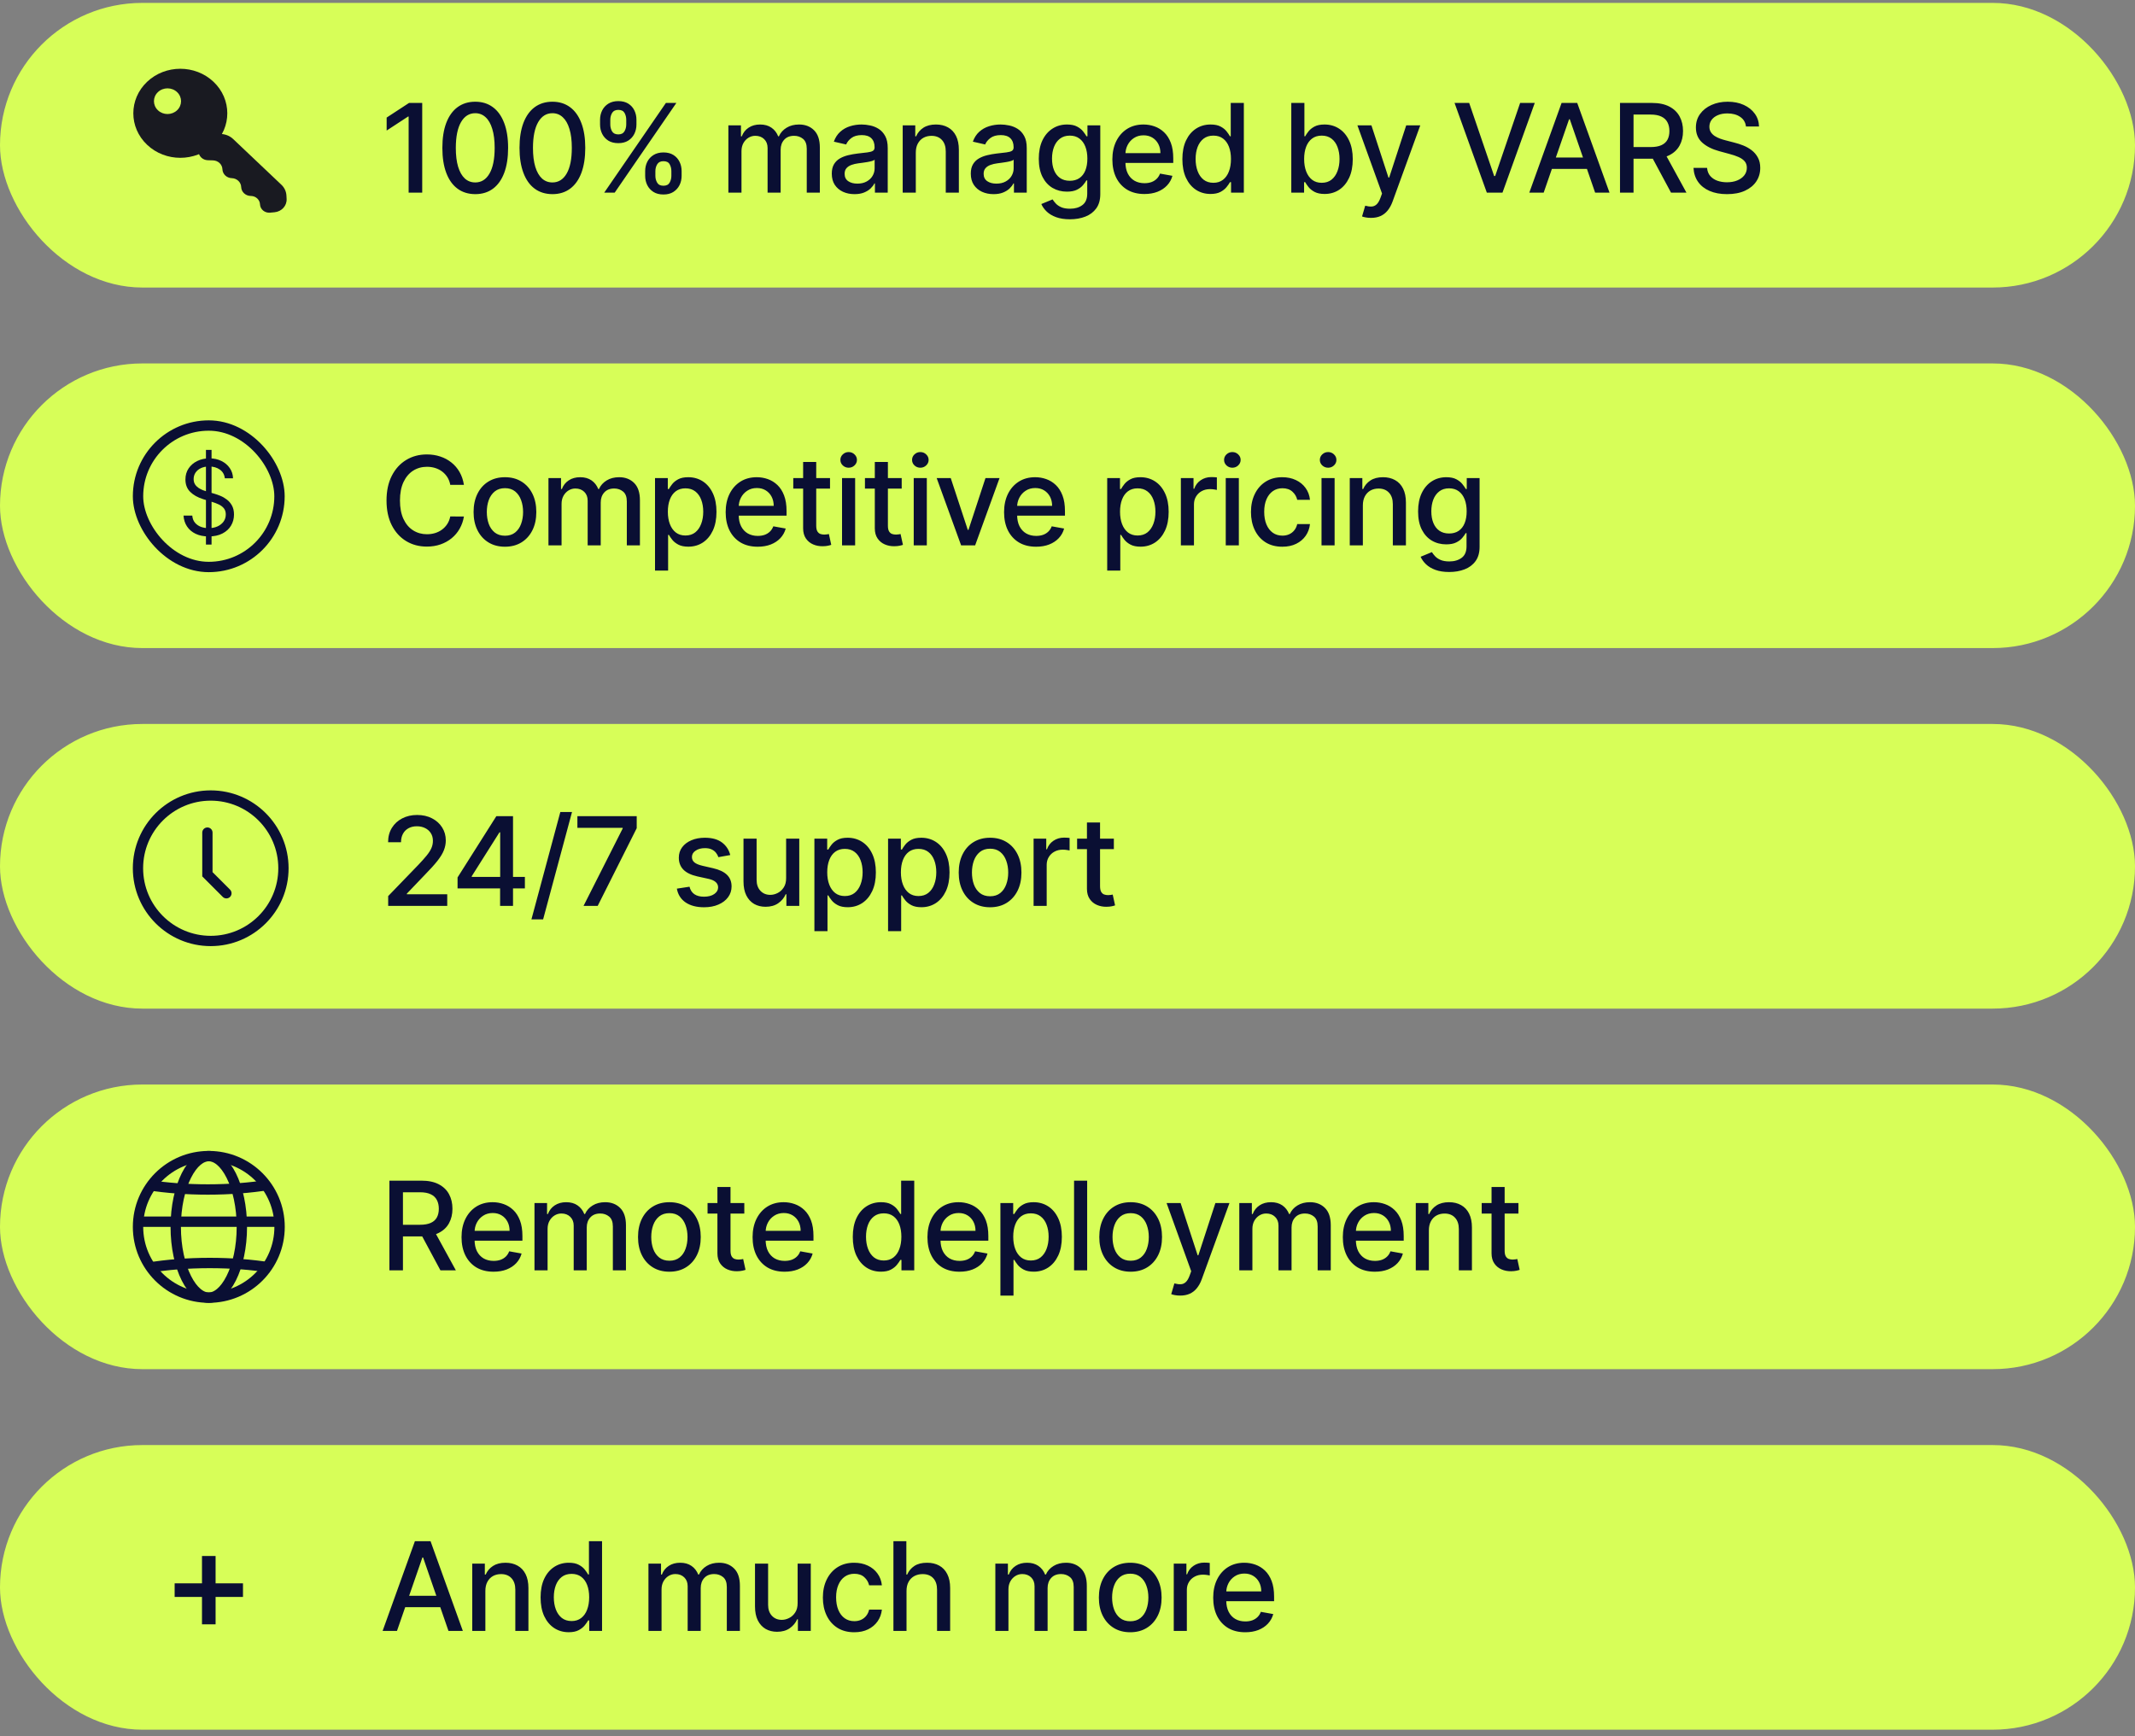 <svg width="225" height="183" viewBox="0 0 225 183" fill="none" xmlns="http://www.w3.org/2000/svg">
<rect x="0" y="0" width="225" height="183" fill="#808080" stroke="none"/>
<rect y="114.305" width="225" height="30" rx="15" fill="#D7FE58"/>
<path d="M41.039 133.892V124.438H44.409C45.141 124.438 45.749 124.564 46.232 124.816C46.718 125.069 47.082 125.418 47.322 125.864C47.562 126.307 47.682 126.82 47.682 127.402C47.682 127.98 47.56 128.49 47.317 128.93C47.077 129.367 46.714 129.707 46.228 129.95C45.744 130.193 45.137 130.315 44.404 130.315H41.851V129.087H44.275C44.736 129.087 45.112 129.02 45.401 128.888C45.694 128.756 45.908 128.563 46.043 128.311C46.178 128.059 46.246 127.755 46.246 127.402C46.246 127.045 46.177 126.735 46.038 126.474C45.903 126.212 45.689 126.012 45.397 125.874C45.107 125.732 44.727 125.661 44.256 125.661H42.465V133.892H41.039ZM45.706 129.627L48.042 133.892H46.417L44.127 129.627H45.706ZM52.014 134.035C51.315 134.035 50.714 133.886 50.209 133.588C49.707 133.286 49.32 132.863 49.046 132.318C48.775 131.77 48.639 131.129 48.639 130.393C48.639 129.667 48.775 129.027 49.046 128.473C49.32 127.919 49.701 127.486 50.191 127.175C50.683 126.865 51.258 126.709 51.917 126.709C52.317 126.709 52.705 126.775 53.081 126.908C53.456 127.04 53.793 127.248 54.092 127.531C54.39 127.814 54.625 128.182 54.798 128.634C54.97 129.084 55.056 129.63 55.056 130.273V130.762H49.42V129.728H53.704C53.704 129.365 53.63 129.043 53.482 128.763C53.334 128.48 53.127 128.257 52.859 128.094C52.594 127.931 52.283 127.849 51.926 127.849C51.539 127.849 51.2 127.945 50.911 128.136C50.624 128.323 50.403 128.57 50.246 128.874C50.092 129.176 50.015 129.504 50.015 129.858V130.665C50.015 131.139 50.098 131.543 50.264 131.875C50.434 132.207 50.669 132.461 50.971 132.637C51.272 132.809 51.625 132.895 52.028 132.895C52.289 132.895 52.528 132.858 52.743 132.784C52.959 132.707 53.145 132.594 53.302 132.443C53.459 132.292 53.579 132.106 53.662 131.884L54.969 132.12C54.864 132.504 54.676 132.841 54.405 133.131C54.138 133.417 53.801 133.64 53.394 133.8C52.991 133.957 52.531 134.035 52.014 134.035ZM56.328 133.892V126.801H57.653V127.956H57.74C57.888 127.565 58.13 127.26 58.465 127.041C58.801 126.82 59.202 126.709 59.67 126.709C60.144 126.709 60.541 126.82 60.861 127.041C61.184 127.263 61.423 127.568 61.577 127.956H61.651C61.82 127.577 62.089 127.275 62.459 127.051C62.828 126.823 63.268 126.709 63.779 126.709C64.422 126.709 64.947 126.911 65.353 127.314C65.762 127.717 65.967 128.325 65.967 129.137V133.892H64.587V129.267C64.587 128.787 64.456 128.439 64.194 128.223C63.933 128.008 63.62 127.9 63.257 127.9C62.808 127.9 62.459 128.039 62.209 128.316C61.96 128.59 61.835 128.942 61.835 129.373V133.892H60.46V129.179C60.46 128.794 60.34 128.485 60.099 128.251C59.859 128.017 59.547 127.9 59.162 127.9C58.901 127.9 58.659 127.969 58.438 128.108C58.219 128.243 58.042 128.433 57.907 128.676C57.774 128.919 57.708 129.2 57.708 129.521V133.892H56.328ZM70.544 134.035C69.879 134.035 69.299 133.883 68.803 133.578C68.308 133.274 67.923 132.847 67.649 132.3C67.376 131.752 67.239 131.112 67.239 130.379C67.239 129.644 67.376 129 67.649 128.45C67.923 127.899 68.308 127.471 68.803 127.166C69.299 126.861 69.879 126.709 70.544 126.709C71.209 126.709 71.789 126.861 72.284 127.166C72.78 127.471 73.165 127.899 73.439 128.45C73.712 129 73.849 129.644 73.849 130.379C73.849 131.112 73.712 131.752 73.439 132.3C73.165 132.847 72.78 133.274 72.284 133.578C71.789 133.883 71.209 134.035 70.544 134.035ZM70.549 132.877C70.979 132.877 71.336 132.763 71.62 132.535C71.903 132.307 72.112 132.004 72.247 131.626C72.386 131.247 72.455 130.83 72.455 130.375C72.455 129.922 72.386 129.507 72.247 129.128C72.112 128.747 71.903 128.44 71.62 128.209C71.336 127.979 70.979 127.863 70.549 127.863C70.115 127.863 69.754 127.979 69.468 128.209C69.185 128.44 68.974 128.747 68.836 129.128C68.7 129.507 68.633 129.922 68.633 130.375C68.633 130.83 68.7 131.247 68.836 131.626C68.974 132.004 69.185 132.307 69.468 132.535C69.754 132.763 70.115 132.877 70.549 132.877ZM78.44 126.801V127.909H74.567V126.801H78.44ZM75.606 125.103H76.986V131.81C76.986 132.078 77.026 132.28 77.106 132.415C77.186 132.547 77.289 132.638 77.415 132.687C77.544 132.734 77.684 132.757 77.835 132.757C77.946 132.757 78.043 132.749 78.126 132.734C78.209 132.718 78.274 132.706 78.32 132.697L78.569 133.837C78.489 133.868 78.376 133.898 78.228 133.929C78.08 133.963 77.895 133.982 77.674 133.985C77.311 133.991 76.972 133.926 76.658 133.791C76.344 133.655 76.09 133.446 75.896 133.163C75.703 132.88 75.606 132.524 75.606 132.097V125.103ZM82.687 134.035C81.988 134.035 81.387 133.886 80.882 133.588C80.38 133.286 79.993 132.863 79.719 132.318C79.448 131.77 79.312 131.129 79.312 130.393C79.312 129.667 79.448 129.027 79.719 128.473C79.993 127.919 80.374 127.486 80.863 127.175C81.356 126.865 81.931 126.709 82.59 126.709C82.99 126.709 83.378 126.775 83.753 126.908C84.129 127.04 84.466 127.248 84.764 127.531C85.063 127.814 85.298 128.182 85.471 128.634C85.643 129.084 85.729 129.63 85.729 130.273V130.762H80.093V129.728H84.377C84.377 129.365 84.303 129.043 84.155 128.763C84.007 128.48 83.799 128.257 83.532 128.094C83.267 127.931 82.956 127.849 82.599 127.849C82.212 127.849 81.873 127.945 81.584 128.136C81.297 128.323 81.076 128.57 80.919 128.874C80.765 129.176 80.688 129.504 80.688 129.858V130.665C80.688 131.139 80.771 131.543 80.937 131.875C81.107 132.207 81.342 132.461 81.644 132.637C81.945 132.809 82.298 132.895 82.701 132.895C82.962 132.895 83.201 132.858 83.416 132.784C83.632 132.707 83.818 132.594 83.975 132.443C84.132 132.292 84.252 132.106 84.335 131.884L85.641 132.12C85.537 132.504 85.349 132.841 85.078 133.131C84.811 133.417 84.474 133.64 84.067 133.8C83.664 133.957 83.204 134.035 82.687 134.035ZM92.836 134.031C92.263 134.031 91.752 133.885 91.303 133.592C90.857 133.297 90.506 132.877 90.25 132.332C89.998 131.784 89.872 131.127 89.872 130.361C89.872 129.594 90 128.939 90.255 128.394C90.513 127.849 90.868 127.432 91.317 127.143C91.766 126.854 92.275 126.709 92.845 126.709C93.285 126.709 93.639 126.783 93.907 126.931C94.177 127.075 94.387 127.245 94.534 127.438C94.685 127.632 94.802 127.803 94.885 127.951H94.968V124.438H96.349V133.892H95.001V132.789H94.885C94.802 132.94 94.682 133.112 94.525 133.306C94.371 133.5 94.159 133.669 93.888 133.814C93.617 133.959 93.266 134.031 92.836 134.031ZM93.14 132.854C93.537 132.854 93.873 132.749 94.147 132.54C94.424 132.327 94.633 132.033 94.775 131.658C94.919 131.282 94.992 130.845 94.992 130.347C94.992 129.854 94.921 129.424 94.779 129.054C94.638 128.685 94.43 128.397 94.156 128.191C93.882 127.985 93.543 127.882 93.14 127.882C92.725 127.882 92.379 127.989 92.102 128.205C91.825 128.42 91.615 128.714 91.474 129.087C91.335 129.459 91.266 129.879 91.266 130.347C91.266 130.821 91.337 131.247 91.478 131.626C91.62 132.004 91.829 132.304 92.106 132.526C92.386 132.744 92.731 132.854 93.14 132.854ZM101.115 134.035C100.416 134.035 99.815 133.886 99.31 133.588C98.808 133.286 98.421 132.863 98.147 132.318C97.876 131.77 97.74 131.129 97.74 130.393C97.74 129.667 97.876 129.027 98.147 128.473C98.421 127.919 98.802 127.486 99.291 127.175C99.784 126.865 100.359 126.709 101.018 126.709C101.418 126.709 101.806 126.775 102.181 126.908C102.557 127.04 102.894 127.248 103.192 127.531C103.491 127.814 103.726 128.182 103.899 128.634C104.071 129.084 104.157 129.63 104.157 130.273V130.762H98.52V129.728H102.805C102.805 129.365 102.731 129.043 102.583 128.763C102.435 128.48 102.228 128.257 101.96 128.094C101.695 127.931 101.384 127.849 101.027 127.849C100.639 127.849 100.301 127.945 100.012 128.136C99.725 128.323 99.504 128.57 99.347 128.874C99.193 129.176 99.116 129.504 99.116 129.858V130.665C99.116 131.139 99.199 131.543 99.365 131.875C99.535 132.207 99.77 132.461 100.072 132.637C100.373 132.809 100.726 132.895 101.129 132.895C101.39 132.895 101.629 132.858 101.844 132.784C102.06 132.707 102.246 132.594 102.403 132.443C102.56 132.292 102.68 132.106 102.763 131.884L104.07 132.12C103.965 132.504 103.777 132.841 103.506 133.131C103.239 133.417 102.902 133.64 102.495 133.8C102.092 133.957 101.632 134.035 101.115 134.035ZM105.429 136.551V126.801H106.777V127.951H106.892C106.972 127.803 107.088 127.632 107.238 127.438C107.389 127.245 107.598 127.075 107.866 126.931C108.134 126.783 108.488 126.709 108.928 126.709C109.5 126.709 110.011 126.854 110.461 127.143C110.91 127.432 111.262 127.849 111.518 128.394C111.776 128.939 111.906 129.594 111.906 130.361C111.906 131.127 111.778 131.784 111.522 132.332C111.267 132.877 110.916 133.297 110.47 133.592C110.024 133.885 109.514 134.031 108.942 134.031C108.511 134.031 108.159 133.959 107.885 133.814C107.614 133.669 107.402 133.5 107.248 133.306C107.094 133.112 106.975 132.94 106.892 132.789H106.809V136.551H105.429ZM106.781 130.347C106.781 130.845 106.854 131.282 106.998 131.658C107.143 132.033 107.352 132.327 107.626 132.54C107.9 132.749 108.236 132.854 108.633 132.854C109.045 132.854 109.39 132.744 109.667 132.526C109.944 132.304 110.153 132.004 110.295 131.626C110.439 131.247 110.511 130.821 110.511 130.347C110.511 129.879 110.441 129.459 110.299 129.087C110.161 128.714 109.951 128.42 109.671 128.205C109.394 127.989 109.048 127.882 108.633 127.882C108.232 127.882 107.894 127.985 107.617 128.191C107.343 128.397 107.135 128.685 106.994 129.054C106.852 129.424 106.781 129.854 106.781 130.347ZM114.572 124.438V133.892H113.192V124.438H114.572ZM119.156 134.035C118.492 134.035 117.911 133.883 117.416 133.578C116.92 133.274 116.536 132.847 116.262 132.3C115.988 131.752 115.851 131.112 115.851 130.379C115.851 129.644 115.988 129 116.262 128.45C116.536 127.899 116.92 127.471 117.416 127.166C117.911 126.861 118.492 126.709 119.156 126.709C119.821 126.709 120.401 126.861 120.897 127.166C121.392 127.471 121.777 127.899 122.051 128.45C122.325 129 122.462 129.644 122.462 130.379C122.462 131.112 122.325 131.752 122.051 132.3C121.777 132.847 121.392 133.274 120.897 133.578C120.401 133.883 119.821 134.035 119.156 134.035ZM119.161 132.877C119.592 132.877 119.949 132.763 120.232 132.535C120.515 132.307 120.724 132.004 120.86 131.626C120.998 131.247 121.068 130.83 121.068 130.375C121.068 129.922 120.998 129.507 120.86 129.128C120.724 128.747 120.515 128.44 120.232 128.209C119.949 127.979 119.592 127.863 119.161 127.863C118.727 127.863 118.367 127.979 118.081 128.209C117.798 128.44 117.587 128.747 117.448 129.128C117.313 129.507 117.245 129.922 117.245 130.375C117.245 130.83 117.313 131.247 117.448 131.626C117.587 132.004 117.798 132.307 118.081 132.535C118.367 132.763 118.727 132.877 119.161 132.877ZM124.374 136.551C124.168 136.551 123.98 136.534 123.811 136.501C123.641 136.47 123.515 136.436 123.432 136.399L123.764 135.268C124.017 135.336 124.241 135.365 124.438 135.356C124.635 135.347 124.809 135.273 124.96 135.134C125.114 134.996 125.249 134.769 125.366 134.456L125.537 133.985L122.943 126.801H124.42L126.216 132.304H126.29L128.085 126.801H129.567L126.645 134.839C126.51 135.208 126.337 135.52 126.128 135.776C125.919 136.034 125.669 136.228 125.38 136.358C125.091 136.487 124.755 136.551 124.374 136.551ZM130.605 133.892V126.801H131.929V127.956H132.017C132.165 127.565 132.407 127.26 132.742 127.041C133.077 126.82 133.479 126.709 133.947 126.709C134.421 126.709 134.818 126.82 135.138 127.041C135.461 127.263 135.7 127.568 135.853 127.956H135.927C136.097 127.577 136.366 127.275 136.735 127.051C137.105 126.823 137.545 126.709 138.056 126.709C138.699 126.709 139.224 126.911 139.63 127.314C140.039 127.717 140.244 128.325 140.244 129.137V133.892H138.863V129.267C138.863 128.787 138.733 128.439 138.471 128.223C138.209 128.008 137.897 127.9 137.534 127.9C137.085 127.9 136.735 128.039 136.486 128.316C136.237 128.59 136.112 128.942 136.112 129.373V133.892H134.736V129.179C134.736 128.794 134.616 128.485 134.376 128.251C134.136 128.017 133.824 127.9 133.439 127.9C133.177 127.9 132.936 127.969 132.714 128.108C132.496 128.243 132.319 128.433 132.183 128.676C132.051 128.919 131.985 129.2 131.985 129.521V133.892H130.605ZM144.89 134.035C144.191 134.035 143.59 133.886 143.085 133.588C142.583 133.286 142.195 132.863 141.922 132.318C141.651 131.77 141.515 131.129 141.515 130.393C141.515 129.667 141.651 129.027 141.922 128.473C142.195 127.919 142.577 127.486 143.066 127.175C143.559 126.865 144.134 126.709 144.793 126.709C145.193 126.709 145.581 126.775 145.956 126.908C146.332 127.04 146.669 127.248 146.967 127.531C147.266 127.814 147.501 128.182 147.674 128.634C147.846 129.084 147.932 129.63 147.932 130.273V130.762H142.295V129.728H146.58C146.58 129.365 146.506 129.043 146.358 128.763C146.21 128.48 146.002 128.257 145.735 128.094C145.47 127.931 145.159 127.849 144.802 127.849C144.414 127.849 144.076 127.945 143.787 128.136C143.5 128.323 143.279 128.57 143.122 128.874C142.968 129.176 142.891 129.504 142.891 129.858V130.665C142.891 131.139 142.974 131.543 143.14 131.875C143.31 132.207 143.545 132.461 143.847 132.637C144.148 132.809 144.501 132.895 144.904 132.895C145.165 132.895 145.404 132.858 145.619 132.784C145.835 132.707 146.021 132.594 146.178 132.443C146.335 132.292 146.455 132.106 146.538 131.884L147.844 132.12C147.74 132.504 147.552 132.841 147.281 133.131C147.013 133.417 146.676 133.64 146.27 133.8C145.867 133.957 145.407 134.035 144.89 134.035ZM150.584 129.682V133.892H149.204V126.801H150.529V127.956H150.616C150.779 127.58 151.035 127.278 151.383 127.051C151.734 126.823 152.175 126.709 152.708 126.709C153.191 126.709 153.614 126.811 153.977 127.014C154.34 127.214 154.622 127.512 154.822 127.909C155.022 128.306 155.122 128.797 155.122 129.382V133.892H153.742V129.548C153.742 129.034 153.608 128.633 153.34 128.343C153.072 128.051 152.705 127.905 152.237 127.905C151.917 127.905 151.632 127.974 151.383 128.113C151.136 128.251 150.941 128.454 150.796 128.722C150.655 128.987 150.584 129.307 150.584 129.682ZM160.023 126.801V127.909H156.15V126.801H160.023ZM157.189 125.103H158.569V131.81C158.569 132.078 158.609 132.28 158.689 132.415C158.769 132.547 158.872 132.638 158.998 132.687C159.128 132.734 159.268 132.757 159.418 132.757C159.529 132.757 159.626 132.749 159.709 132.734C159.792 132.718 159.857 132.706 159.903 132.697L160.152 133.837C160.072 133.868 159.959 133.898 159.811 133.929C159.663 133.963 159.478 133.982 159.257 133.985C158.894 133.991 158.555 133.926 158.241 133.791C157.927 133.655 157.673 133.446 157.48 133.163C157.286 132.88 157.189 132.524 157.189 132.097V125.103Z" fill="#0A0F33"/>
<rect y="0.305" width="225" height="30" rx="15" fill="#D7FE58"/>
<path d="M44.496 10.85V20.305H43.065V12.281H43.01L40.748 13.759V12.392L43.107 10.85H44.496ZM50.086 20.462C49.356 20.459 48.733 20.267 48.216 19.885C47.699 19.503 47.303 18.948 47.029 18.218C46.755 17.489 46.619 16.61 46.619 15.582C46.619 14.557 46.755 13.682 47.029 12.956C47.306 12.229 47.703 11.675 48.221 11.294C48.741 10.912 49.362 10.721 50.086 10.721C50.809 10.721 51.429 10.914 51.946 11.298C52.463 11.68 52.858 12.234 53.132 12.96C53.409 13.683 53.548 14.557 53.548 15.582C53.548 16.613 53.411 17.494 53.137 18.223C52.863 18.949 52.468 19.505 51.951 19.889C51.434 20.271 50.812 20.462 50.086 20.462ZM50.086 19.229C50.726 19.229 51.226 18.917 51.586 18.292C51.949 17.667 52.131 16.764 52.131 15.582C52.131 14.797 52.047 14.134 51.881 13.593C51.718 13.048 51.483 12.635 51.175 12.355C50.87 12.072 50.507 11.931 50.086 11.931C49.449 11.931 48.948 12.245 48.585 12.872C48.222 13.5 48.039 14.403 48.036 15.582C48.036 16.37 48.117 17.037 48.281 17.581C48.447 18.123 48.682 18.534 48.987 18.814C49.291 19.091 49.658 19.229 50.086 19.229ZM58.217 20.462C57.488 20.459 56.864 20.267 56.347 19.885C55.83 19.503 55.435 18.948 55.161 18.218C54.887 17.489 54.75 16.61 54.75 15.582C54.75 14.557 54.887 13.682 55.161 12.956C55.438 12.229 55.835 11.675 56.352 11.294C56.872 10.912 57.494 10.721 58.217 10.721C58.94 10.721 59.56 10.914 60.078 11.298C60.595 11.68 60.99 12.234 61.264 12.96C61.541 13.683 61.679 14.557 61.679 15.582C61.679 16.613 61.542 17.494 61.269 18.223C60.995 18.949 60.599 19.505 60.082 19.889C59.565 20.271 58.944 20.462 58.217 20.462ZM58.217 19.229C58.857 19.229 59.357 18.917 59.718 18.292C60.081 17.667 60.262 16.764 60.262 15.582C60.262 14.797 60.179 14.134 60.013 13.593C59.85 13.048 59.614 12.635 59.307 12.355C59.002 12.072 58.639 11.931 58.217 11.931C57.58 11.931 57.08 12.245 56.717 12.872C56.354 13.5 56.17 14.403 56.167 15.582C56.167 16.37 56.249 17.037 56.412 17.581C56.578 18.123 56.814 18.534 57.118 18.814C57.423 19.091 57.789 19.229 58.217 19.229ZM67.992 18.532V18.034C67.992 17.677 68.066 17.35 68.214 17.055C68.365 16.756 68.583 16.518 68.869 16.339C69.159 16.158 69.508 16.067 69.917 16.067C70.336 16.067 70.687 16.156 70.97 16.335C71.253 16.513 71.467 16.752 71.612 17.05C71.759 17.349 71.833 17.677 71.833 18.034V18.532C71.833 18.889 71.759 19.217 71.612 19.515C71.464 19.811 71.247 20.049 70.961 20.231C70.677 20.41 70.33 20.499 69.917 20.499C69.502 20.499 69.151 20.41 68.865 20.231C68.579 20.049 68.362 19.811 68.214 19.515C68.066 19.217 67.992 18.889 67.992 18.532ZM69.068 18.034V18.532C69.068 18.797 69.131 19.037 69.257 19.252C69.383 19.468 69.603 19.576 69.917 19.576C70.228 19.576 70.445 19.468 70.568 19.252C70.691 19.037 70.753 18.797 70.753 18.532V18.034C70.753 17.769 70.693 17.529 70.573 17.314C70.456 17.098 70.237 16.99 69.917 16.99C69.609 16.99 69.391 17.098 69.262 17.314C69.132 17.529 69.068 17.769 69.068 18.034ZM63.237 13.122V12.623C63.237 12.266 63.311 11.938 63.459 11.64C63.61 11.341 63.828 11.103 64.114 10.924C64.404 10.746 64.753 10.656 65.162 10.656C65.581 10.656 65.932 10.746 66.215 10.924C66.498 11.103 66.712 11.341 66.856 11.64C67.001 11.938 67.073 12.266 67.073 12.623V13.122C67.073 13.479 67 13.806 66.852 14.105C66.707 14.4 66.492 14.639 66.206 14.821C65.922 14.999 65.575 15.088 65.162 15.088C64.744 15.088 64.391 14.999 64.105 14.821C63.822 14.639 63.606 14.4 63.459 14.105C63.311 13.806 63.237 13.479 63.237 13.122ZM64.317 12.623V13.122C64.317 13.386 64.379 13.626 64.502 13.842C64.628 14.057 64.848 14.165 65.162 14.165C65.47 14.165 65.686 14.057 65.809 13.842C65.935 13.626 65.998 13.386 65.998 13.122V12.623C65.998 12.358 65.938 12.118 65.818 11.903C65.698 11.688 65.479 11.58 65.162 11.58C64.855 11.58 64.636 11.688 64.507 11.903C64.381 12.118 64.317 12.358 64.317 12.623ZM63.676 20.305L70.176 10.85H71.279L64.779 20.305H63.676ZM76.762 20.305V13.214H78.087V14.368H78.174C78.322 13.977 78.564 13.673 78.899 13.454C79.235 13.232 79.636 13.122 80.104 13.122C80.578 13.122 80.975 13.232 81.295 13.454C81.618 13.676 81.857 13.98 82.011 14.368H82.085C82.254 13.99 82.523 13.688 82.892 13.463C83.262 13.236 83.702 13.122 84.213 13.122C84.856 13.122 85.381 13.323 85.787 13.726C86.196 14.13 86.401 14.738 86.401 15.55V20.305H85.021V15.679C85.021 15.199 84.89 14.851 84.628 14.636C84.367 14.421 84.054 14.313 83.691 14.313C83.242 14.313 82.892 14.451 82.643 14.728C82.394 15.002 82.269 15.354 82.269 15.785V20.305H80.893V15.591C80.893 15.207 80.773 14.898 80.533 14.664C80.293 14.43 79.981 14.313 79.596 14.313C79.335 14.313 79.093 14.382 78.871 14.521C78.653 14.656 78.476 14.845 78.341 15.088C78.208 15.331 78.142 15.613 78.142 15.933V20.305H76.762ZM90.055 20.462C89.605 20.462 89.199 20.379 88.836 20.213C88.473 20.043 88.185 19.799 87.972 19.479C87.763 19.159 87.659 18.766 87.659 18.301C87.659 17.901 87.736 17.572 87.889 17.314C88.043 17.055 88.251 16.85 88.513 16.7C88.774 16.549 89.067 16.435 89.39 16.358C89.713 16.281 90.042 16.222 90.378 16.182C90.802 16.133 91.147 16.093 91.412 16.062C91.676 16.029 91.869 15.975 91.989 15.901C92.109 15.827 92.169 15.707 92.169 15.541V15.508C92.169 15.105 92.055 14.793 91.827 14.571C91.603 14.35 91.267 14.239 90.821 14.239C90.356 14.239 89.99 14.342 89.722 14.548C89.457 14.751 89.274 14.977 89.173 15.227L87.876 14.931C88.029 14.501 88.254 14.153 88.55 13.888C88.848 13.62 89.191 13.426 89.579 13.306C89.967 13.183 90.375 13.122 90.802 13.122C91.085 13.122 91.386 13.155 91.703 13.223C92.023 13.288 92.321 13.408 92.598 13.583C92.878 13.759 93.108 14.01 93.286 14.336C93.465 14.659 93.554 15.079 93.554 15.596V20.305H92.206V19.335H92.15C92.061 19.514 91.927 19.689 91.749 19.862C91.57 20.034 91.341 20.177 91.061 20.291C90.781 20.405 90.445 20.462 90.055 20.462ZM90.355 19.354C90.736 19.354 91.062 19.279 91.333 19.128C91.607 18.977 91.815 18.78 91.957 18.537C92.101 18.291 92.174 18.027 92.174 17.747V16.833C92.124 16.883 92.029 16.929 91.887 16.972C91.749 17.012 91.59 17.047 91.412 17.078C91.233 17.106 91.059 17.132 90.89 17.157C90.721 17.178 90.579 17.197 90.465 17.212C90.198 17.246 89.953 17.303 89.731 17.383C89.513 17.463 89.337 17.578 89.205 17.729C89.076 17.877 89.011 18.074 89.011 18.32C89.011 18.662 89.137 18.92 89.39 19.095C89.642 19.268 89.964 19.354 90.355 19.354ZM96.513 16.095V20.305H95.132V13.214H96.457V14.368H96.545C96.708 13.993 96.963 13.691 97.311 13.463C97.662 13.236 98.104 13.122 98.636 13.122C99.119 13.122 99.543 13.223 99.906 13.426C100.269 13.626 100.551 13.925 100.751 14.322C100.951 14.719 101.051 15.21 101.051 15.795V20.305H99.67V15.961C99.67 15.447 99.536 15.045 99.269 14.756C99.001 14.463 98.633 14.317 98.165 14.317C97.845 14.317 97.561 14.387 97.311 14.525C97.065 14.664 96.87 14.867 96.725 15.134C96.583 15.399 96.513 15.719 96.513 16.095ZM104.705 20.462C104.256 20.462 103.85 20.379 103.487 20.213C103.124 20.043 102.836 19.799 102.623 19.479C102.414 19.159 102.309 18.766 102.309 18.301C102.309 17.901 102.386 17.572 102.54 17.314C102.694 17.055 102.902 16.85 103.164 16.7C103.425 16.549 103.717 16.435 104.041 16.358C104.364 16.281 104.693 16.222 105.029 16.182C105.453 16.133 105.798 16.093 106.063 16.062C106.327 16.029 106.52 15.975 106.64 15.901C106.76 15.827 106.82 15.707 106.82 15.541V15.508C106.82 15.105 106.706 14.793 106.478 14.571C106.253 14.35 105.918 14.239 105.472 14.239C105.007 14.239 104.641 14.342 104.373 14.548C104.108 14.751 103.925 14.977 103.824 15.227L102.526 14.931C102.68 14.501 102.905 14.153 103.2 13.888C103.499 13.62 103.842 13.426 104.23 13.306C104.618 13.183 105.025 13.122 105.453 13.122C105.736 13.122 106.037 13.155 106.354 13.223C106.674 13.288 106.972 13.408 107.249 13.583C107.529 13.759 107.758 14.01 107.937 14.336C108.115 14.659 108.205 15.079 108.205 15.596V20.305H106.857V19.335H106.801C106.712 19.514 106.578 19.689 106.4 19.862C106.221 20.034 105.992 20.177 105.712 20.291C105.432 20.405 105.096 20.462 104.705 20.462ZM105.005 19.354C105.387 19.354 105.713 19.279 105.984 19.128C106.258 18.977 106.466 18.78 106.607 18.537C106.752 18.291 106.824 18.027 106.824 17.747V16.833C106.775 16.883 106.68 16.929 106.538 16.972C106.4 17.012 106.241 17.047 106.063 17.078C105.884 17.106 105.71 17.132 105.541 17.157C105.372 17.178 105.23 17.197 105.116 17.212C104.849 17.246 104.604 17.303 104.382 17.383C104.164 17.463 103.988 17.578 103.856 17.729C103.727 17.877 103.662 18.074 103.662 18.32C103.662 18.662 103.788 18.92 104.041 19.095C104.293 19.268 104.615 19.354 105.005 19.354ZM112.756 23.112C112.193 23.112 111.708 23.038 111.302 22.89C110.899 22.742 110.57 22.547 110.314 22.304C110.059 22.061 109.868 21.794 109.742 21.505L110.928 21.016C111.011 21.151 111.122 21.294 111.261 21.445C111.402 21.599 111.593 21.73 111.833 21.838C112.076 21.945 112.388 21.999 112.77 21.999C113.293 21.999 113.726 21.872 114.067 21.616C114.409 21.364 114.58 20.96 114.58 20.407V19.012H114.492C114.409 19.163 114.289 19.331 114.132 19.515C113.978 19.7 113.766 19.86 113.495 19.996C113.224 20.131 112.872 20.199 112.438 20.199C111.878 20.199 111.373 20.068 110.923 19.806C110.477 19.542 110.123 19.152 109.862 18.638C109.603 18.121 109.474 17.486 109.474 16.732C109.474 15.978 109.602 15.331 109.857 14.793C110.116 14.254 110.47 13.842 110.919 13.556C111.368 13.266 111.878 13.122 112.447 13.122C112.887 13.122 113.243 13.196 113.513 13.343C113.784 13.488 113.995 13.657 114.146 13.851C114.3 14.045 114.418 14.216 114.501 14.364H114.603V13.214H115.955V20.462C115.955 21.071 115.814 21.571 115.531 21.962C115.248 22.353 114.864 22.642 114.381 22.83C113.901 23.018 113.359 23.112 112.756 23.112ZM112.742 19.054C113.139 19.054 113.475 18.962 113.749 18.777C114.026 18.589 114.235 18.321 114.377 17.974C114.521 17.623 114.594 17.203 114.594 16.713C114.594 16.236 114.523 15.816 114.381 15.453C114.24 15.09 114.032 14.807 113.758 14.604C113.484 14.397 113.146 14.294 112.742 14.294C112.327 14.294 111.981 14.402 111.704 14.617C111.427 14.83 111.217 15.119 111.076 15.485C110.937 15.852 110.868 16.261 110.868 16.713C110.868 17.178 110.939 17.586 111.08 17.937C111.222 18.288 111.431 18.561 111.708 18.758C111.988 18.955 112.333 19.054 112.742 19.054ZM120.603 20.448C119.904 20.448 119.302 20.299 118.798 20C118.296 19.699 117.908 19.276 117.634 18.731C117.364 18.183 117.228 17.541 117.228 16.806C117.228 16.079 117.364 15.439 117.634 14.885C117.908 14.331 118.29 13.899 118.779 13.588C119.272 13.277 119.847 13.122 120.506 13.122C120.906 13.122 121.294 13.188 121.669 13.32C122.045 13.453 122.382 13.66 122.68 13.943C122.979 14.227 123.214 14.594 123.387 15.047C123.559 15.496 123.645 16.042 123.645 16.686V17.175H118.008V16.141H122.292C122.292 15.778 122.219 15.456 122.071 15.176C121.923 14.893 121.715 14.67 121.448 14.507C121.183 14.344 120.872 14.262 120.515 14.262C120.127 14.262 119.789 14.357 119.499 14.548C119.213 14.736 118.992 14.982 118.835 15.287C118.681 15.588 118.604 15.916 118.604 16.27V17.078C118.604 17.552 118.687 17.955 118.853 18.288C119.022 18.62 119.258 18.874 119.559 19.049C119.861 19.222 120.213 19.308 120.617 19.308C120.878 19.308 121.117 19.271 121.332 19.197C121.548 19.12 121.734 19.006 121.891 18.855C122.048 18.705 122.168 18.518 122.251 18.297L123.557 18.532C123.453 18.917 123.265 19.254 122.994 19.543C122.726 19.829 122.389 20.053 121.983 20.213C121.58 20.37 121.12 20.448 120.603 20.448ZM127.571 20.443C126.999 20.443 126.488 20.297 126.038 20.005C125.592 19.709 125.241 19.289 124.986 18.745C124.733 18.197 124.607 17.54 124.607 16.773C124.607 16.007 124.735 15.351 124.99 14.807C125.249 14.262 125.603 13.845 126.052 13.556C126.502 13.266 127.011 13.122 127.58 13.122C128.02 13.122 128.374 13.196 128.642 13.343C128.913 13.488 129.122 13.657 129.27 13.851C129.421 14.045 129.538 14.216 129.621 14.364H129.704V10.85H131.084V20.305H129.736V19.202H129.621C129.538 19.352 129.418 19.525 129.261 19.719C129.107 19.913 128.894 20.082 128.624 20.227C128.353 20.371 128.002 20.443 127.571 20.443ZM127.876 19.266C128.273 19.266 128.608 19.162 128.882 18.952C129.159 18.74 129.368 18.446 129.51 18.071C129.655 17.695 129.727 17.258 129.727 16.759C129.727 16.267 129.656 15.836 129.515 15.467C129.373 15.098 129.165 14.81 128.891 14.604C128.617 14.397 128.279 14.294 127.876 14.294C127.46 14.294 127.114 14.402 126.837 14.617C126.56 14.833 126.351 15.127 126.209 15.499C126.071 15.872 126.001 16.292 126.001 16.759C126.001 17.233 126.072 17.66 126.214 18.038C126.355 18.417 126.565 18.717 126.842 18.939C127.122 19.157 127.466 19.266 127.876 19.266ZM136.085 20.305V10.85H137.466V14.364H137.549C137.629 14.216 137.744 14.045 137.895 13.851C138.046 13.657 138.255 13.488 138.523 13.343C138.791 13.196 139.145 13.122 139.585 13.122C140.157 13.122 140.668 13.266 141.117 13.556C141.567 13.845 141.919 14.262 142.175 14.807C142.433 15.351 142.562 16.007 142.562 16.773C142.562 17.54 142.435 18.197 142.179 18.745C141.924 19.289 141.573 19.709 141.127 20.005C140.68 20.297 140.171 20.443 139.599 20.443C139.168 20.443 138.815 20.371 138.541 20.227C138.271 20.082 138.058 19.913 137.904 19.719C137.75 19.525 137.632 19.352 137.549 19.202H137.433V20.305H136.085ZM137.438 16.759C137.438 17.258 137.51 17.695 137.655 18.071C137.8 18.446 138.009 18.74 138.283 18.952C138.557 19.162 138.892 19.266 139.289 19.266C139.702 19.266 140.046 19.157 140.323 18.939C140.6 18.717 140.81 18.417 140.951 18.038C141.096 17.66 141.168 17.233 141.168 16.759C141.168 16.292 141.097 15.872 140.956 15.499C140.817 15.127 140.608 14.833 140.328 14.617C140.051 14.402 139.705 14.294 139.289 14.294C138.889 14.294 138.551 14.397 138.274 14.604C138 14.81 137.792 15.098 137.65 15.467C137.509 15.836 137.438 16.267 137.438 16.759ZM144.484 22.964C144.277 22.964 144.09 22.947 143.92 22.913C143.751 22.883 143.625 22.849 143.542 22.812L143.874 21.681C144.127 21.748 144.351 21.778 144.548 21.768C144.745 21.759 144.919 21.685 145.07 21.547C145.224 21.408 145.359 21.182 145.476 20.868L145.647 20.397L143.053 13.214H144.53L146.326 18.717H146.4L148.195 13.214H149.677L146.755 21.251C146.62 21.621 146.447 21.933 146.238 22.189C146.029 22.447 145.779 22.641 145.49 22.77C145.201 22.899 144.865 22.964 144.484 22.964ZM154.832 10.85L157.463 18.551H157.57L160.201 10.85H161.743L158.341 20.305H156.692L153.29 10.85H154.832ZM162.682 20.305H161.168L164.57 10.85H166.218L169.621 20.305H168.106L165.433 12.568H165.36L162.682 20.305ZM162.936 16.602H167.848V17.803H162.936V16.602ZM170.726 20.305V10.85H174.096C174.828 10.85 175.436 10.977 175.919 11.229C176.406 11.481 176.769 11.831 177.009 12.277C177.249 12.72 177.369 13.232 177.369 13.814C177.369 14.393 177.247 14.902 177.004 15.342C176.764 15.779 176.401 16.119 175.915 16.363C175.432 16.606 174.824 16.727 174.091 16.727H171.538V15.499H173.962C174.424 15.499 174.799 15.433 175.088 15.301C175.381 15.168 175.595 14.976 175.73 14.724C175.866 14.471 175.933 14.168 175.933 13.814C175.933 13.457 175.864 13.148 175.726 12.886C175.59 12.625 175.376 12.425 175.084 12.286C174.795 12.145 174.414 12.074 173.944 12.074H172.152V20.305H170.726ZM175.393 16.039L177.729 20.305H176.104L173.814 16.039H175.393ZM184.001 13.334C183.952 12.897 183.749 12.559 183.392 12.318C183.035 12.075 182.586 11.954 182.044 11.954C181.656 11.954 181.321 12.015 181.038 12.138C180.754 12.258 180.534 12.425 180.377 12.637C180.224 12.846 180.147 13.085 180.147 13.352C180.147 13.577 180.199 13.771 180.304 13.934C180.411 14.097 180.551 14.234 180.724 14.345C180.899 14.453 181.087 14.544 181.287 14.617C181.487 14.688 181.679 14.747 181.864 14.793L182.787 15.033C183.089 15.107 183.398 15.207 183.715 15.333C184.032 15.459 184.326 15.625 184.597 15.832C184.868 16.038 185.086 16.293 185.252 16.598C185.422 16.903 185.506 17.267 185.506 17.692C185.506 18.227 185.368 18.703 185.091 19.119C184.817 19.534 184.418 19.862 183.895 20.102C183.375 20.342 182.746 20.462 182.007 20.462C181.299 20.462 180.687 20.35 180.17 20.125C179.653 19.9 179.248 19.582 178.956 19.169C178.663 18.754 178.502 18.261 178.471 17.692H179.902C179.93 18.034 180.04 18.318 180.234 18.546C180.431 18.771 180.682 18.939 180.987 19.049C181.295 19.157 181.632 19.211 181.998 19.211C182.401 19.211 182.76 19.148 183.073 19.022C183.39 18.892 183.64 18.714 183.821 18.486C184.003 18.255 184.094 17.986 184.094 17.678C184.094 17.398 184.014 17.169 183.854 16.99C183.697 16.812 183.483 16.664 183.212 16.547C182.944 16.43 182.641 16.327 182.303 16.238L181.185 15.933C180.428 15.727 179.828 15.424 179.385 15.024C178.945 14.624 178.725 14.094 178.725 13.436C178.725 12.891 178.872 12.415 179.168 12.009C179.463 11.603 179.864 11.287 180.368 11.063C180.873 10.835 181.442 10.721 182.076 10.721C182.716 10.721 183.281 10.834 183.771 11.058C184.263 11.283 184.651 11.592 184.934 11.986C185.217 12.377 185.365 12.826 185.377 13.334H184.001Z" fill="#0A0F33"/>
<circle cx="4.823" cy="4.823" r="4.823" transform="matrix(0.726 -0.688 0.726 0.688 12 11.941)" fill="#191A21"/>
<circle cx="1.391" cy="1.391" r="1.391" transform="matrix(0.726 -0.688 0.726 0.688 15.633 10.665)" fill="#D7FE58"/>
<path d="M21.215 16.609C20.823 16.238 20.823 15.636 21.215 15.265L21.861 14.653C22.609 13.944 23.822 13.944 24.57 14.653L29.656 19.473C29.974 19.774 30.163 20.176 30.186 20.602L30.206 20.968C30.245 21.683 29.684 22.301 28.932 22.371L28.462 22.414C27.908 22.466 27.422 22.064 27.4 21.536C27.38 21.055 26.971 20.67 26.463 20.654L26.407 20.653C25.869 20.636 25.436 20.226 25.418 19.716C25.401 19.205 24.968 18.795 24.43 18.778C23.891 18.762 23.458 18.352 23.441 17.841C23.423 17.331 22.99 16.921 22.452 16.904L21.89 16.887C21.636 16.879 21.395 16.779 21.215 16.609Z" fill="#191A21"/>
<rect y="152.305" width="225" height="30" rx="15" fill="#D7FE58"/>
<path d="M41.837 171.892H40.323L43.725 162.438H45.374L48.776 171.892H47.262L44.589 164.155H44.515L41.837 171.892ZM42.091 168.19H47.003V169.39H42.091V168.19ZM51.151 167.682V171.892H49.77V164.801H51.095V165.956H51.183C51.346 165.58 51.602 165.278 51.949 165.051C52.3 164.823 52.742 164.709 53.274 164.709C53.758 164.709 54.181 164.811 54.544 165.014C54.907 165.214 55.189 165.512 55.389 165.909C55.589 166.306 55.689 166.797 55.689 167.382V171.892H54.308V167.548C54.308 167.034 54.175 166.633 53.907 166.343C53.639 166.051 53.271 165.905 52.803 165.905C52.483 165.905 52.199 165.974 51.949 166.113C51.703 166.251 51.508 166.454 51.363 166.722C51.222 166.987 51.151 167.307 51.151 167.682ZM59.934 172.031C59.362 172.031 58.851 171.885 58.402 171.592C57.956 171.297 57.605 170.877 57.349 170.332C57.097 169.784 56.971 169.127 56.971 168.361C56.971 167.594 57.098 166.939 57.354 166.394C57.612 165.849 57.966 165.432 58.416 165.143C58.865 164.854 59.374 164.709 59.944 164.709C60.384 164.709 60.738 164.783 61.005 164.931C61.276 165.075 61.486 165.245 61.633 165.438C61.784 165.632 61.901 165.803 61.984 165.951H62.067V162.438H63.448V171.892H62.1V170.789H61.984C61.901 170.94 61.781 171.112 61.624 171.306C61.47 171.5 61.258 171.669 60.987 171.814C60.716 171.959 60.365 172.031 59.934 172.031ZM60.239 170.854C60.636 170.854 60.972 170.749 61.245 170.54C61.523 170.327 61.732 170.033 61.873 169.658C62.018 169.282 62.09 168.845 62.09 168.347C62.09 167.854 62.02 167.424 61.878 167.054C61.736 166.685 61.529 166.397 61.255 166.191C60.981 165.985 60.642 165.882 60.239 165.882C59.824 165.882 59.477 165.989 59.2 166.205C58.923 166.42 58.714 166.714 58.573 167.087C58.434 167.459 58.365 167.879 58.365 168.347C58.365 168.821 58.436 169.247 58.577 169.626C58.719 170.004 58.928 170.304 59.205 170.526C59.485 170.744 59.83 170.854 60.239 170.854ZM68.338 171.892V164.801H69.663V165.956H69.751C69.898 165.565 70.14 165.26 70.475 165.041C70.811 164.82 71.213 164.709 71.68 164.709C72.154 164.709 72.551 164.82 72.871 165.041C73.195 165.263 73.433 165.568 73.587 165.956H73.661C73.83 165.577 74.1 165.275 74.469 165.051C74.838 164.823 75.278 164.709 75.789 164.709C76.432 164.709 76.957 164.911 77.363 165.314C77.773 165.717 77.977 166.325 77.977 167.137V171.892H76.597V167.267C76.597 166.787 76.466 166.439 76.205 166.223C75.943 166.008 75.631 165.9 75.267 165.9C74.818 165.9 74.469 166.039 74.219 166.316C73.97 166.59 73.846 166.942 73.846 167.373V171.892H72.47V167.179C72.47 166.794 72.35 166.485 72.11 166.251C71.87 166.017 71.557 165.9 71.173 165.9C70.911 165.9 70.669 165.969 70.448 166.108C70.229 166.243 70.052 166.433 69.917 166.676C69.785 166.919 69.718 167.2 69.718 167.521V171.892H68.338ZM84.059 168.952V164.801H85.444V171.892H84.087V170.664H84.013C83.85 171.043 83.588 171.358 83.228 171.611C82.871 171.86 82.427 171.985 81.894 171.985C81.439 171.985 81.035 171.885 80.685 171.685C80.337 171.481 80.063 171.181 79.863 170.784C79.666 170.387 79.567 169.896 79.567 169.312V164.801H80.948V169.146C80.948 169.629 81.082 170.013 81.349 170.3C81.617 170.586 81.965 170.729 82.393 170.729C82.651 170.729 82.908 170.664 83.164 170.535C83.422 170.406 83.636 170.21 83.805 169.949C83.978 169.687 84.062 169.355 84.059 168.952ZM90.026 172.035C89.339 172.035 88.748 171.88 88.253 171.569C87.76 171.255 87.382 170.823 87.117 170.272C86.853 169.721 86.72 169.09 86.72 168.379C86.72 167.659 86.856 167.023 87.126 166.473C87.397 165.919 87.779 165.486 88.271 165.175C88.764 164.865 89.344 164.709 90.012 164.709C90.55 164.709 91.031 164.809 91.452 165.009C91.874 165.206 92.214 165.483 92.472 165.84C92.734 166.197 92.889 166.614 92.939 167.091H91.595C91.521 166.759 91.352 166.473 91.088 166.233C90.826 165.992 90.475 165.872 90.035 165.872C89.65 165.872 89.313 165.974 89.024 166.177C88.738 166.377 88.514 166.663 88.355 167.036C88.195 167.405 88.114 167.842 88.114 168.347C88.114 168.864 88.193 169.31 88.35 169.686C88.507 170.061 88.728 170.352 89.015 170.558C89.304 170.764 89.644 170.867 90.035 170.867C90.296 170.867 90.534 170.82 90.746 170.724C90.961 170.626 91.141 170.486 91.286 170.304C91.434 170.123 91.537 169.904 91.595 169.649H92.939C92.889 170.107 92.74 170.517 92.491 170.877C92.242 171.237 91.908 171.52 91.489 171.726C91.074 171.932 90.586 172.035 90.026 172.035ZM95.535 167.682V171.892H94.155V162.438H95.517V165.956H95.604C95.771 165.574 96.025 165.271 96.366 165.046C96.708 164.821 97.154 164.709 97.705 164.709C98.191 164.709 98.616 164.809 98.979 165.009C99.345 165.209 99.628 165.508 99.828 165.905C100.032 166.299 100.133 166.791 100.133 167.382V171.892H98.753V167.548C98.753 167.028 98.619 166.625 98.351 166.339C98.083 166.049 97.711 165.905 97.234 165.905C96.908 165.905 96.615 165.974 96.357 166.113C96.101 166.251 95.9 166.454 95.752 166.722C95.607 166.987 95.535 167.307 95.535 167.682ZM104.896 171.892V164.801H106.22V165.956H106.308C106.456 165.565 106.697 165.26 107.033 165.041C107.368 164.82 107.77 164.709 108.238 164.709C108.712 164.709 109.109 164.82 109.429 165.041C109.752 165.263 109.991 165.568 110.144 165.956H110.218C110.388 165.577 110.657 165.275 111.026 165.051C111.396 164.823 111.836 164.709 112.347 164.709C112.99 164.709 113.514 164.911 113.921 165.314C114.33 165.717 114.535 166.325 114.535 167.137V171.892H113.154V167.267C113.154 166.787 113.024 166.439 112.762 166.223C112.5 166.008 112.188 165.9 111.825 165.9C111.376 165.9 111.026 166.039 110.777 166.316C110.528 166.59 110.403 166.942 110.403 167.373V171.892H109.027V167.179C109.027 166.794 108.907 166.485 108.667 166.251C108.427 166.017 108.115 165.9 107.73 165.9C107.468 165.9 107.227 165.969 107.005 166.108C106.787 166.243 106.61 166.433 106.474 166.676C106.342 166.919 106.276 167.2 106.276 167.521V171.892H104.896ZM119.112 172.035C118.447 172.035 117.867 171.883 117.371 171.578C116.876 171.274 116.491 170.847 116.217 170.3C115.943 169.752 115.806 169.112 115.806 168.379C115.806 167.644 115.943 167 116.217 166.45C116.491 165.899 116.876 165.471 117.371 165.166C117.867 164.861 118.447 164.709 119.112 164.709C119.776 164.709 120.357 164.861 120.852 165.166C121.348 165.471 121.732 165.899 122.006 166.45C122.28 167 122.417 167.644 122.417 168.379C122.417 169.112 122.28 169.752 122.006 170.3C121.732 170.847 121.348 171.274 120.852 171.578C120.357 171.883 119.776 172.035 119.112 172.035ZM119.116 170.877C119.547 170.877 119.904 170.763 120.187 170.535C120.47 170.307 120.68 170.004 120.815 169.626C120.954 169.247 121.023 168.83 121.023 168.375C121.023 167.922 120.954 167.507 120.815 167.128C120.68 166.747 120.47 166.44 120.187 166.209C119.904 165.979 119.547 165.863 119.116 165.863C118.682 165.863 118.322 165.979 118.036 166.209C117.753 166.44 117.542 166.747 117.404 167.128C117.268 167.507 117.2 167.922 117.2 168.375C117.2 168.83 117.268 169.247 117.404 169.626C117.542 170.004 117.753 170.307 118.036 170.535C118.322 170.763 118.682 170.877 119.116 170.877ZM123.698 171.892V164.801H125.032V165.928H125.106C125.235 165.546 125.463 165.246 125.789 165.028C126.118 164.806 126.491 164.695 126.906 164.695C126.992 164.695 127.094 164.698 127.211 164.704C127.331 164.711 127.425 164.718 127.493 164.728V166.048C127.437 166.032 127.339 166.016 127.197 165.997C127.056 165.976 126.914 165.965 126.772 165.965C126.446 165.965 126.155 166.034 125.9 166.173C125.647 166.308 125.447 166.497 125.3 166.74C125.152 166.98 125.078 167.254 125.078 167.562V171.892H123.698ZM131.229 172.035C130.531 172.035 129.929 171.886 129.424 171.588C128.923 171.286 128.535 170.863 128.261 170.318C127.99 169.77 127.855 169.129 127.855 168.393C127.855 167.667 127.99 167.027 128.261 166.473C128.535 165.919 128.916 165.486 129.406 165.175C129.898 164.865 130.474 164.709 131.132 164.709C131.532 164.709 131.92 164.775 132.296 164.908C132.671 165.04 133.008 165.248 133.307 165.531C133.605 165.814 133.841 166.182 134.013 166.634C134.185 167.084 134.272 167.63 134.272 168.273V168.762H128.635V167.728H132.919C132.919 167.365 132.845 167.043 132.697 166.763C132.55 166.48 132.342 166.257 132.074 166.094C131.809 165.931 131.499 165.849 131.142 165.849C130.754 165.849 130.415 165.945 130.126 166.136C129.84 166.323 129.618 166.57 129.461 166.874C129.307 167.176 129.23 167.504 129.23 167.858V168.665C129.23 169.139 129.313 169.543 129.48 169.875C129.649 170.207 129.884 170.461 130.186 170.637C130.488 170.809 130.84 170.895 131.243 170.895C131.505 170.895 131.743 170.858 131.959 170.784C132.174 170.707 132.36 170.594 132.517 170.443C132.674 170.292 132.794 170.106 132.877 169.884L134.184 170.12C134.079 170.504 133.891 170.841 133.621 171.131C133.353 171.417 133.016 171.64 132.61 171.8C132.206 171.957 131.746 172.035 131.229 172.035Z" fill="#0A0F33"/>
<rect y="38.305" width="225" height="30" rx="15" fill="#D7FE58"/>
<path d="M48.891 51.1H47.451C47.396 50.792 47.292 50.521 47.142 50.287C46.991 50.053 46.806 49.855 46.588 49.692C46.369 49.529 46.124 49.406 45.854 49.322C45.586 49.239 45.301 49.198 45 49.198C44.455 49.198 43.967 49.335 43.536 49.609C43.108 49.883 42.77 50.284 42.521 50.813C42.274 51.343 42.151 51.989 42.151 52.752C42.151 53.522 42.274 54.171 42.521 54.701C42.77 55.23 43.11 55.63 43.541 55.901C43.972 56.172 44.456 56.307 44.995 56.307C45.294 56.307 45.577 56.267 45.844 56.187C46.115 56.104 46.36 55.983 46.578 55.822C46.797 55.662 46.982 55.467 47.133 55.236C47.286 55.002 47.392 54.734 47.451 54.433L48.891 54.438C48.814 54.902 48.665 55.33 48.444 55.721C48.225 56.109 47.943 56.444 47.599 56.727C47.257 57.007 46.866 57.224 46.426 57.378C45.986 57.532 45.506 57.609 44.986 57.609C44.167 57.609 43.438 57.415 42.798 57.027C42.157 56.636 41.653 56.078 41.283 55.352C40.917 54.625 40.734 53.759 40.734 52.752C40.734 51.743 40.919 50.877 41.288 50.153C41.657 49.427 42.162 48.87 42.802 48.482C43.442 48.091 44.17 47.896 44.986 47.896C45.487 47.896 45.955 47.968 46.389 48.113C46.826 48.255 47.219 48.464 47.566 48.741C47.914 49.015 48.202 49.35 48.43 49.747C48.657 50.141 48.811 50.592 48.891 51.1ZM53.214 57.623C52.55 57.623 51.969 57.471 51.474 57.166C50.978 56.861 50.594 56.435 50.32 55.887C50.046 55.339 49.909 54.699 49.909 53.967C49.909 53.231 50.046 52.588 50.32 52.037C50.594 51.486 50.978 51.058 51.474 50.754C51.969 50.449 52.55 50.297 53.214 50.297C53.879 50.297 54.459 50.449 54.955 50.754C55.45 51.058 55.835 51.486 56.109 52.037C56.383 52.588 56.52 53.231 56.52 53.967C56.52 54.699 56.383 55.339 56.109 55.887C55.835 56.435 55.45 56.861 54.955 57.166C54.459 57.471 53.879 57.623 53.214 57.623ZM53.219 56.464C53.65 56.464 54.007 56.35 54.29 56.123C54.573 55.895 54.782 55.592 54.918 55.213C55.056 54.834 55.126 54.417 55.126 53.962C55.126 53.51 55.056 53.094 54.918 52.715C54.782 52.334 54.573 52.028 54.29 51.797C54.007 51.566 53.65 51.451 53.219 51.451C52.785 51.451 52.425 51.566 52.139 51.797C51.856 52.028 51.645 52.334 51.506 52.715C51.371 53.094 51.303 53.51 51.303 53.962C51.303 54.417 51.371 54.834 51.506 55.213C51.645 55.592 51.856 55.895 52.139 56.123C52.425 56.35 52.785 56.464 53.219 56.464ZM57.8 57.48V50.389H59.125V51.543H59.213C59.361 51.152 59.602 50.847 59.938 50.629C60.273 50.407 60.675 50.297 61.143 50.297C61.617 50.297 62.014 50.407 62.334 50.629C62.657 50.85 62.895 51.155 63.049 51.543H63.123C63.293 51.164 63.562 50.863 63.931 50.638C64.3 50.41 64.741 50.297 65.251 50.297C65.895 50.297 66.419 50.498 66.826 50.901C67.235 51.304 67.44 51.912 67.44 52.725V57.48H66.059V52.854C66.059 52.374 65.929 52.026 65.667 51.811C65.405 51.595 65.093 51.487 64.73 51.487C64.281 51.487 63.931 51.626 63.682 51.903C63.433 52.177 63.308 52.529 63.308 52.96V57.48H61.932V52.766C61.932 52.382 61.812 52.072 61.572 51.838C61.332 51.605 61.02 51.487 60.635 51.487C60.373 51.487 60.132 51.557 59.91 51.695C59.692 51.831 59.515 52.02 59.379 52.263C59.247 52.506 59.181 52.788 59.181 53.108V57.48H57.8ZM69.03 60.139V50.389H70.378V51.538H70.493C70.573 51.391 70.689 51.22 70.839 51.026C70.99 50.832 71.2 50.663 71.467 50.518C71.735 50.37 72.089 50.297 72.529 50.297C73.102 50.297 73.612 50.441 74.062 50.73C74.511 51.02 74.863 51.437 75.119 51.981C75.377 52.526 75.507 53.182 75.507 53.948C75.507 54.715 75.379 55.371 75.124 55.919C74.868 56.464 74.517 56.884 74.071 57.18C73.625 57.472 73.115 57.618 72.543 57.618C72.112 57.618 71.76 57.546 71.486 57.401C71.215 57.257 71.002 57.087 70.849 56.893C70.695 56.7 70.576 56.527 70.493 56.376H70.41V60.139H69.03ZM70.382 53.934C70.382 54.433 70.455 54.87 70.599 55.245C70.744 55.621 70.953 55.915 71.227 56.127C71.501 56.336 71.837 56.441 72.234 56.441C72.646 56.441 72.991 56.332 73.268 56.113C73.545 55.892 73.754 55.592 73.895 55.213C74.04 54.834 74.112 54.408 74.112 53.934C74.112 53.467 74.042 53.046 73.9 52.674C73.762 52.302 73.552 52.008 73.272 51.792C72.995 51.577 72.649 51.469 72.234 51.469C71.834 51.469 71.495 51.572 71.218 51.778C70.944 51.985 70.736 52.272 70.595 52.642C70.453 53.011 70.382 53.442 70.382 53.934ZM79.849 57.623C79.151 57.623 78.549 57.474 78.044 57.175C77.543 56.873 77.155 56.45 76.881 55.906C76.61 55.358 76.475 54.716 76.475 53.98C76.475 53.254 76.61 52.614 76.881 52.06C77.155 51.506 77.536 51.074 78.026 50.763C78.518 50.452 79.094 50.297 79.752 50.297C80.152 50.297 80.54 50.363 80.916 50.495C81.291 50.627 81.628 50.835 81.927 51.118C82.225 51.401 82.461 51.769 82.633 52.222C82.805 52.671 82.892 53.217 82.892 53.86V54.35H77.255V53.316H81.539C81.539 52.953 81.465 52.631 81.317 52.351C81.17 52.068 80.962 51.845 80.694 51.681C80.429 51.518 80.119 51.437 79.762 51.437C79.374 51.437 79.035 51.532 78.746 51.723C78.46 51.911 78.238 52.157 78.081 52.462C77.927 52.763 77.85 53.091 77.85 53.445V54.253C77.85 54.727 77.933 55.13 78.1 55.462C78.269 55.795 78.504 56.049 78.806 56.224C79.108 56.396 79.46 56.483 79.863 56.483C80.125 56.483 80.363 56.446 80.579 56.372C80.794 56.295 80.98 56.181 81.137 56.03C81.294 55.879 81.414 55.693 81.497 55.472L82.804 55.707C82.699 56.092 82.511 56.429 82.241 56.718C81.973 57.004 81.636 57.227 81.23 57.387C80.826 57.544 80.366 57.623 79.849 57.623ZM87.473 50.389V51.497H83.6V50.389H87.473ZM84.639 48.69H86.019V55.398C86.019 55.666 86.059 55.867 86.139 56.002C86.219 56.135 86.322 56.226 86.448 56.275C86.578 56.321 86.718 56.344 86.868 56.344C86.979 56.344 87.076 56.336 87.159 56.321C87.242 56.306 87.307 56.293 87.353 56.284L87.602 57.424C87.522 57.455 87.409 57.486 87.261 57.517C87.113 57.55 86.928 57.569 86.707 57.572C86.344 57.578 86.005 57.514 85.691 57.378C85.377 57.243 85.123 57.033 84.929 56.75C84.736 56.467 84.639 56.112 84.639 55.684V48.69ZM88.74 57.48V50.389H90.12V57.48H88.74ZM89.437 49.295C89.197 49.295 88.991 49.215 88.819 49.055C88.649 48.892 88.565 48.698 88.565 48.473C88.565 48.245 88.649 48.051 88.819 47.891C88.991 47.728 89.197 47.647 89.437 47.647C89.677 47.647 89.882 47.728 90.051 47.891C90.223 48.051 90.31 48.245 90.31 48.473C90.31 48.698 90.223 48.892 90.051 49.055C89.882 49.215 89.677 49.295 89.437 49.295ZM95.027 50.389V51.497H91.154V50.389H95.027ZM92.193 48.69H93.573V55.398C93.573 55.666 93.613 55.867 93.693 56.002C93.773 56.135 93.876 56.226 94.002 56.275C94.132 56.321 94.272 56.344 94.422 56.344C94.533 56.344 94.63 56.336 94.713 56.321C94.796 56.306 94.861 56.293 94.907 56.284L95.157 57.424C95.076 57.455 94.963 57.486 94.815 57.517C94.667 57.55 94.483 57.569 94.261 57.572C93.898 57.578 93.559 57.514 93.245 57.378C92.931 57.243 92.677 57.033 92.484 56.75C92.29 56.467 92.193 56.112 92.193 55.684V48.69ZM96.294 57.48V50.389H97.674V57.48H96.294ZM96.991 49.295C96.751 49.295 96.545 49.215 96.373 49.055C96.203 48.892 96.119 48.698 96.119 48.473C96.119 48.245 96.203 48.051 96.373 47.891C96.545 47.728 96.751 47.647 96.991 47.647C97.231 47.647 97.436 47.728 97.605 47.891C97.778 48.051 97.864 48.245 97.864 48.473C97.864 48.698 97.778 48.892 97.605 49.055C97.436 49.215 97.231 49.295 96.991 49.295ZM105.338 50.389L102.766 57.48H101.289L98.713 50.389H100.195L101.991 55.846H102.064L103.856 50.389H105.338ZM109.19 57.623C108.491 57.623 107.889 57.474 107.385 57.175C106.883 56.873 106.495 56.45 106.221 55.906C105.95 55.358 105.815 54.716 105.815 53.98C105.815 53.254 105.95 52.614 106.221 52.06C106.495 51.506 106.877 51.074 107.366 50.763C107.859 50.452 108.434 50.297 109.093 50.297C109.493 50.297 109.881 50.363 110.256 50.495C110.632 50.627 110.969 50.835 111.267 51.118C111.566 51.401 111.801 51.769 111.973 52.222C112.146 52.671 112.232 53.217 112.232 53.86V54.35H106.595V53.316H110.879C110.879 52.953 110.805 52.631 110.658 52.351C110.51 52.068 110.302 51.845 110.035 51.681C109.77 51.518 109.459 51.437 109.102 51.437C108.714 51.437 108.376 51.532 108.086 51.723C107.8 51.911 107.579 52.157 107.422 52.462C107.268 52.763 107.191 53.091 107.191 53.445V54.253C107.191 54.727 107.274 55.13 107.44 55.462C107.609 55.795 107.845 56.049 108.146 56.224C108.448 56.396 108.8 56.483 109.204 56.483C109.465 56.483 109.704 56.446 109.919 56.372C110.135 56.295 110.321 56.181 110.478 56.03C110.635 55.879 110.755 55.693 110.838 55.472L112.144 55.707C112.04 56.092 111.852 56.429 111.581 56.718C111.313 57.004 110.976 57.227 110.57 57.387C110.167 57.544 109.707 57.623 109.19 57.623ZM116.684 60.139V50.389H118.032V51.538H118.147C118.227 51.391 118.343 51.22 118.494 51.026C118.644 50.832 118.854 50.663 119.121 50.518C119.389 50.37 119.743 50.297 120.183 50.297C120.756 50.297 121.267 50.441 121.716 50.73C122.165 51.02 122.518 51.437 122.773 51.981C123.032 52.526 123.161 53.182 123.161 53.948C123.161 54.715 123.033 55.371 122.778 55.919C122.522 56.464 122.171 56.884 121.725 57.18C121.279 57.472 120.769 57.618 120.197 57.618C119.766 57.618 119.414 57.546 119.14 57.401C118.869 57.257 118.657 57.087 118.503 56.893C118.349 56.7 118.23 56.527 118.147 56.376H118.064V60.139H116.684ZM118.037 53.934C118.037 54.433 118.109 54.87 118.253 55.245C118.398 55.621 118.607 55.915 118.881 56.127C119.155 56.336 119.491 56.441 119.888 56.441C120.3 56.441 120.645 56.332 120.922 56.113C121.199 55.892 121.408 55.592 121.55 55.213C121.694 54.834 121.767 54.408 121.767 53.934C121.767 53.467 121.696 53.046 121.554 52.674C121.416 52.302 121.206 52.008 120.926 51.792C120.649 51.577 120.303 51.469 119.888 51.469C119.488 51.469 119.149 51.572 118.872 51.778C118.598 51.985 118.39 52.272 118.249 52.642C118.107 53.011 118.037 53.442 118.037 53.934ZM124.447 57.48V50.389H125.781V51.515H125.855C125.985 51.134 126.212 50.834 126.539 50.615C126.868 50.393 127.24 50.283 127.656 50.283C127.742 50.283 127.844 50.286 127.96 50.292C128.08 50.298 128.174 50.306 128.242 50.315V51.635C128.187 51.62 128.088 51.603 127.947 51.584C127.805 51.563 127.663 51.552 127.522 51.552C127.196 51.552 126.905 51.621 126.649 51.76C126.397 51.895 126.197 52.085 126.049 52.328C125.902 52.568 125.828 52.842 125.828 53.15V57.48H124.447ZM129.177 57.48V50.389H130.557V57.48H129.177ZM129.874 49.295C129.634 49.295 129.427 49.215 129.255 49.055C129.086 48.892 129.001 48.698 129.001 48.473C129.001 48.245 129.086 48.051 129.255 47.891C129.427 47.728 129.634 47.647 129.874 47.647C130.114 47.647 130.318 47.728 130.488 47.891C130.66 48.051 130.746 48.245 130.746 48.473C130.746 48.698 130.66 48.892 130.488 49.055C130.318 49.215 130.114 49.295 129.874 49.295ZM135.141 57.623C134.454 57.623 133.864 57.467 133.368 57.157C132.876 56.843 132.497 56.41 132.232 55.859C131.968 55.309 131.835 54.678 131.835 53.967C131.835 53.246 131.971 52.611 132.242 52.06C132.512 51.506 132.894 51.074 133.386 50.763C133.879 50.452 134.459 50.297 135.127 50.297C135.665 50.297 136.146 50.397 136.567 50.597C136.989 50.794 137.329 51.071 137.587 51.428C137.849 51.785 138.005 52.202 138.054 52.679H136.71C136.636 52.346 136.467 52.06 136.203 51.82C135.941 51.58 135.59 51.46 135.15 51.46C134.765 51.46 134.428 51.561 134.139 51.764C133.853 51.965 133.63 52.251 133.47 52.623C133.31 52.992 133.23 53.429 133.23 53.934C133.23 54.451 133.308 54.898 133.465 55.273C133.622 55.648 133.844 55.939 134.13 56.146C134.419 56.352 134.759 56.455 135.15 56.455C135.412 56.455 135.649 56.407 135.861 56.312C136.076 56.213 136.256 56.073 136.401 55.892C136.549 55.71 136.652 55.492 136.71 55.236H138.054C138.005 55.695 137.855 56.104 137.606 56.464C137.357 56.824 137.023 57.107 136.604 57.313C136.189 57.52 135.701 57.623 135.141 57.623ZM139.27 57.48V50.389H140.65V57.48H139.27ZM139.967 49.295C139.727 49.295 139.521 49.215 139.348 49.055C139.179 48.892 139.094 48.698 139.094 48.473C139.094 48.245 139.179 48.051 139.348 47.891C139.521 47.728 139.727 47.647 139.967 47.647C140.207 47.647 140.412 47.728 140.581 47.891C140.753 48.051 140.839 48.245 140.839 48.473C140.839 48.698 140.753 48.892 140.581 49.055C140.412 49.215 140.207 49.295 139.967 49.295ZM143.627 53.27V57.48H142.247V50.389H143.572V51.543H143.66C143.823 51.167 144.078 50.866 144.426 50.638C144.777 50.41 145.219 50.297 145.751 50.297C146.234 50.297 146.657 50.398 147.021 50.601C147.384 50.801 147.665 51.1 147.865 51.497C148.065 51.894 148.165 52.385 148.165 52.969V57.48H146.785V53.136C146.785 52.622 146.651 52.22 146.384 51.931C146.116 51.638 145.748 51.492 145.28 51.492C144.96 51.492 144.675 51.561 144.426 51.7C144.18 51.838 143.985 52.041 143.84 52.309C143.698 52.574 143.627 52.894 143.627 53.27ZM152.73 60.287C152.167 60.287 151.682 60.213 151.276 60.065C150.872 59.917 150.543 59.722 150.288 59.479C150.032 59.236 149.841 58.969 149.715 58.68L150.902 58.191C150.985 58.326 151.095 58.469 151.234 58.62C151.376 58.774 151.566 58.905 151.806 59.012C152.05 59.12 152.362 59.174 152.744 59.174C153.267 59.174 153.699 59.046 154.041 58.791C154.382 58.538 154.553 58.135 154.553 57.581V56.187H154.466C154.382 56.338 154.262 56.506 154.105 56.69C153.952 56.875 153.739 57.035 153.468 57.17C153.198 57.306 152.845 57.374 152.411 57.374C151.851 57.374 151.346 57.243 150.897 56.981C150.451 56.717 150.097 56.327 149.835 55.813C149.577 55.296 149.447 54.661 149.447 53.907C149.447 53.153 149.575 52.506 149.831 51.968C150.089 51.429 150.443 51.017 150.892 50.73C151.342 50.441 151.851 50.297 152.42 50.297C152.861 50.297 153.216 50.37 153.487 50.518C153.758 50.663 153.968 50.832 154.119 51.026C154.273 51.22 154.392 51.391 154.475 51.538H154.576V50.389H155.929V57.637C155.929 58.246 155.787 58.746 155.504 59.137C155.221 59.528 154.838 59.817 154.355 60.005C153.875 60.193 153.333 60.287 152.73 60.287ZM152.716 56.229C153.113 56.229 153.448 56.136 153.722 55.952C153.999 55.764 154.209 55.496 154.35 55.148C154.495 54.798 154.567 54.377 154.567 53.888C154.567 53.411 154.496 52.991 154.355 52.628C154.213 52.265 154.005 51.981 153.731 51.778C153.458 51.572 153.119 51.469 152.716 51.469C152.3 51.469 151.954 51.577 151.677 51.792C151.4 52.005 151.191 52.294 151.049 52.66C150.911 53.026 150.842 53.436 150.842 53.888C150.842 54.353 150.912 54.761 151.054 55.111C151.196 55.462 151.405 55.736 151.682 55.933C151.962 56.13 152.307 56.229 152.716 56.229Z" fill="#0A0F33"/>
<path d="M21.704 57.396V47.421H22.295V57.396H21.704ZM23.694 50.413C23.651 50.018 23.475 49.712 23.168 49.494C22.86 49.275 22.483 49.166 22.036 49.166C21.709 49.166 21.423 49.224 21.178 49.338C20.935 49.452 20.746 49.609 20.609 49.809C20.474 50.009 20.407 50.237 20.407 50.491C20.407 50.704 20.454 50.887 20.547 51.041C20.643 51.191 20.766 51.317 20.915 51.419C21.064 51.517 21.22 51.599 21.384 51.664C21.547 51.726 21.697 51.777 21.834 51.816L22.584 52.034C22.776 52.089 22.99 52.164 23.225 52.26C23.463 52.356 23.69 52.487 23.907 52.654C24.125 52.817 24.305 53.028 24.447 53.285C24.589 53.542 24.66 53.858 24.66 54.232C24.66 54.663 24.555 55.053 24.346 55.401C24.14 55.749 23.837 56.026 23.438 56.231C23.041 56.436 22.56 56.539 21.993 56.539C21.464 56.539 21.006 56.446 20.619 56.262C20.235 56.078 19.932 55.82 19.711 55.49C19.492 55.16 19.369 54.777 19.34 54.341H20.263C20.287 54.642 20.38 54.892 20.544 55.089C20.709 55.284 20.919 55.429 21.171 55.526C21.426 55.619 21.7 55.666 21.993 55.666C22.334 55.666 22.64 55.606 22.912 55.486C23.183 55.364 23.398 55.196 23.557 54.98C23.716 54.762 23.795 54.507 23.795 54.216C23.795 53.951 23.726 53.736 23.589 53.569C23.452 53.403 23.272 53.268 23.049 53.164C22.825 53.06 22.584 52.969 22.324 52.891L21.416 52.611C20.839 52.432 20.383 52.176 20.046 51.843C19.71 51.511 19.542 51.076 19.542 50.538C19.542 50.091 19.653 49.701 19.877 49.369C20.103 49.034 20.405 48.774 20.785 48.59C21.167 48.403 21.594 48.309 22.065 48.309C22.541 48.309 22.963 48.401 23.334 48.586C23.704 48.768 23.997 49.017 24.213 49.334C24.432 49.651 24.547 50.011 24.559 50.413H23.694Z" fill="#0A0F33"/>
<rect x="14.546" y="44.85" width="14.909" height="14.909" rx="7.455" stroke="#0A0F33" stroke-width="1.091"/>
<rect y="76.305" width="225" height="30" rx="15" fill="#D7FE58"/>
<path d="M40.909 95.48V94.446L44.109 91.131C44.45 90.771 44.732 90.456 44.953 90.185C45.178 89.911 45.346 89.651 45.457 89.404C45.568 89.158 45.623 88.897 45.623 88.62C45.623 88.306 45.549 88.035 45.401 87.807C45.254 87.576 45.052 87.399 44.797 87.276C44.541 87.15 44.253 87.087 43.933 87.087C43.595 87.087 43.299 87.156 43.047 87.295C42.794 87.433 42.601 87.629 42.465 87.881C42.33 88.133 42.262 88.429 42.262 88.767H40.9C40.9 88.192 41.033 87.689 41.297 87.258C41.562 86.827 41.925 86.493 42.387 86.256C42.848 86.016 43.373 85.896 43.961 85.896C44.555 85.896 45.078 86.014 45.531 86.251C45.986 86.485 46.342 86.805 46.597 87.212C46.852 87.615 46.98 88.07 46.98 88.578C46.98 88.929 46.914 89.272 46.782 89.608C46.652 89.943 46.426 90.317 46.103 90.729C45.78 91.139 45.331 91.636 44.755 92.221L42.876 94.187V94.256H47.133V95.48H40.909ZM48.221 93.633V92.479L52.306 86.025H53.215V87.724H52.638L49.716 92.35V92.424H55.316V93.633H48.221ZM52.703 95.48V93.282L52.712 92.756V86.025H54.065V95.48H52.703ZM60.284 85.582L57.237 96.902H56.005L59.052 85.582H60.284ZM61.497 95.48L65.624 87.318V87.249H60.85V86.025H67.101V87.29L62.988 95.48H61.497ZM76.959 90.12L75.708 90.342C75.656 90.182 75.573 90.029 75.459 89.885C75.348 89.74 75.197 89.621 75.006 89.529C74.816 89.437 74.577 89.391 74.291 89.391C73.9 89.391 73.574 89.478 73.312 89.654C73.05 89.826 72.92 90.049 72.92 90.323C72.92 90.56 73.007 90.751 73.183 90.896C73.358 91.04 73.641 91.159 74.032 91.251L75.159 91.51C75.811 91.66 76.297 91.893 76.617 92.207C76.938 92.521 77.098 92.928 77.098 93.43C77.098 93.855 76.974 94.233 76.728 94.566C76.485 94.895 76.145 95.153 75.708 95.341C75.274 95.529 74.771 95.623 74.198 95.623C73.404 95.623 72.757 95.454 72.255 95.115C71.753 94.773 71.445 94.289 71.332 93.661L72.666 93.458C72.749 93.805 72.92 94.069 73.178 94.247C73.437 94.423 73.774 94.51 74.189 94.51C74.642 94.51 75.003 94.416 75.274 94.229C75.545 94.038 75.68 93.805 75.68 93.532C75.68 93.31 75.597 93.124 75.431 92.973C75.268 92.822 75.017 92.708 74.678 92.631L73.478 92.368C72.817 92.217 72.327 91.977 72.01 91.648C71.696 91.319 71.539 90.902 71.539 90.397C71.539 89.978 71.656 89.612 71.89 89.298C72.124 88.984 72.447 88.74 72.86 88.564C73.272 88.386 73.744 88.296 74.277 88.296C75.043 88.296 75.646 88.463 76.087 88.795C76.527 89.124 76.817 89.566 76.959 90.12ZM82.847 92.539V88.389H84.232V95.48H82.875V94.252H82.801C82.638 94.63 82.376 94.946 82.016 95.198C81.659 95.447 81.214 95.572 80.682 95.572C80.226 95.572 79.823 95.472 79.472 95.272C79.125 95.069 78.851 94.769 78.651 94.372C78.454 93.975 78.355 93.484 78.355 92.899V88.389H79.736V92.733C79.736 93.216 79.869 93.601 80.137 93.887C80.405 94.173 80.753 94.316 81.18 94.316C81.439 94.316 81.696 94.252 81.951 94.123C82.21 93.993 82.424 93.798 82.593 93.536C82.766 93.275 82.85 92.942 82.847 92.539ZM85.827 98.139V88.389H87.175V89.538H87.29C87.37 89.391 87.486 89.22 87.636 89.026C87.787 88.832 87.996 88.663 88.264 88.518C88.532 88.37 88.886 88.296 89.326 88.296C89.898 88.296 90.409 88.441 90.859 88.73C91.308 89.02 91.66 89.437 91.916 89.981C92.174 90.526 92.304 91.182 92.304 91.948C92.304 92.715 92.176 93.371 91.92 93.919C91.665 94.464 91.314 94.884 90.868 95.18C90.422 95.472 89.912 95.618 89.34 95.618C88.909 95.618 88.556 95.546 88.283 95.401C88.012 95.257 87.799 95.087 87.646 94.893C87.492 94.7 87.373 94.527 87.29 94.376H87.207V98.139H85.827ZM87.179 91.934C87.179 92.433 87.252 92.87 87.396 93.245C87.541 93.621 87.75 93.915 88.024 94.127C88.298 94.336 88.633 94.441 89.031 94.441C89.443 94.441 89.788 94.332 90.065 94.113C90.342 93.892 90.551 93.592 90.692 93.213C90.837 92.835 90.909 92.408 90.909 91.934C90.909 91.466 90.839 91.046 90.697 90.674C90.559 90.302 90.349 90.008 90.069 89.792C89.792 89.577 89.446 89.469 89.031 89.469C88.63 89.469 88.292 89.572 88.015 89.778C87.741 89.985 87.533 90.272 87.392 90.642C87.25 91.011 87.179 91.442 87.179 91.934ZM93.59 98.139V88.389H94.938V89.538H95.053C95.133 89.391 95.249 89.22 95.4 89.026C95.551 88.832 95.76 88.663 96.028 88.518C96.295 88.37 96.649 88.296 97.089 88.296C97.662 88.296 98.173 88.441 98.622 88.73C99.071 89.02 99.424 89.437 99.679 89.981C99.938 90.526 100.067 91.182 100.067 91.948C100.067 92.715 99.939 93.371 99.684 93.919C99.428 94.464 99.078 94.884 98.631 95.18C98.185 95.472 97.676 95.618 97.103 95.618C96.672 95.618 96.32 95.546 96.046 95.401C95.775 95.257 95.563 95.087 95.409 94.893C95.255 94.7 95.137 94.527 95.053 94.376H94.97V98.139H93.59ZM94.943 91.934C94.943 92.433 95.015 92.87 95.16 93.245C95.304 93.621 95.514 93.915 95.787 94.127C96.061 94.336 96.397 94.441 96.794 94.441C97.206 94.441 97.551 94.332 97.828 94.113C98.105 93.892 98.314 93.592 98.456 93.213C98.6 92.835 98.673 92.408 98.673 91.934C98.673 91.466 98.602 91.046 98.46 90.674C98.322 90.302 98.113 90.008 97.833 89.792C97.556 89.577 97.209 89.469 96.794 89.469C96.394 89.469 96.055 89.572 95.778 89.778C95.504 89.985 95.297 90.272 95.155 90.642C95.013 91.011 94.943 91.442 94.943 91.934ZM104.34 95.623C103.676 95.623 103.095 95.471 102.6 95.166C102.104 94.861 101.72 94.435 101.446 93.887C101.172 93.339 101.035 92.699 101.035 91.967C101.035 91.231 101.172 90.588 101.446 90.037C101.72 89.486 102.104 89.058 102.6 88.754C103.095 88.449 103.676 88.296 104.34 88.296C105.005 88.296 105.585 88.449 106.081 88.754C106.576 89.058 106.961 89.486 107.235 90.037C107.509 90.588 107.646 91.231 107.646 91.967C107.646 92.699 107.509 93.339 107.235 93.887C106.961 94.435 106.576 94.861 106.081 95.166C105.585 95.471 105.005 95.623 104.34 95.623ZM104.345 94.464C104.776 94.464 105.133 94.35 105.416 94.123C105.699 93.895 105.908 93.592 106.044 93.213C106.182 92.835 106.252 92.418 106.252 91.962C106.252 91.51 106.182 91.094 106.044 90.716C105.908 90.334 105.699 90.028 105.416 89.797C105.133 89.566 104.776 89.451 104.345 89.451C103.911 89.451 103.551 89.566 103.265 89.797C102.982 90.028 102.771 90.334 102.632 90.716C102.497 91.094 102.429 91.51 102.429 91.962C102.429 92.418 102.497 92.835 102.632 93.213C102.771 93.592 102.982 93.895 103.265 94.123C103.551 94.35 103.911 94.464 104.345 94.464ZM108.927 95.48V88.389H110.261V89.515H110.335C110.464 89.134 110.692 88.834 111.018 88.615C111.347 88.393 111.72 88.283 112.135 88.283C112.221 88.283 112.323 88.286 112.44 88.292C112.56 88.298 112.654 88.306 112.721 88.315V89.635C112.666 89.62 112.567 89.603 112.426 89.585C112.284 89.563 112.143 89.552 112.001 89.552C111.675 89.552 111.384 89.621 111.129 89.76C110.876 89.895 110.676 90.085 110.528 90.328C110.381 90.568 110.307 90.842 110.307 91.15V95.48H108.927ZM117.385 88.389V89.497H113.512V88.389H117.385ZM114.55 86.69H115.931V93.398C115.931 93.665 115.971 93.867 116.051 94.002C116.131 94.135 116.234 94.226 116.36 94.275C116.489 94.321 116.629 94.344 116.78 94.344C116.891 94.344 116.988 94.336 117.071 94.321C117.154 94.306 117.219 94.293 117.265 94.284L117.514 95.424C117.434 95.455 117.32 95.486 117.172 95.517C117.025 95.55 116.84 95.569 116.618 95.572C116.255 95.578 115.917 95.514 115.603 95.378C115.289 95.243 115.035 95.034 114.841 94.75C114.647 94.467 114.55 94.112 114.55 93.684V86.69Z" fill="#0A0F33"/>
<circle cx="22.206" cy="91.511" r="7.665" stroke="#0A0F33" stroke-width="1.084"/>
<path d="M21.857 87.753V92.145L23.86 94.148" stroke="#0A0F33" stroke-width="1.084" stroke-linecap="round"/>
<circle cx="22.005" cy="129.31" r="7.459" stroke="#0A0F33" stroke-width="1.092"/>
<path d="M22.005 121.851C22.802 121.851 23.668 122.506 24.367 123.895C25.051 125.252 25.489 127.166 25.489 129.31C25.489 131.453 25.051 133.367 24.367 134.725C23.668 136.114 22.802 136.769 22.005 136.769C21.208 136.769 20.342 136.114 19.643 134.725C18.959 133.367 18.52 131.453 18.52 129.31C18.52 127.166 18.959 125.252 19.643 123.895C20.342 122.506 21.208 121.851 22.005 121.851Z" stroke="#0A0F33" stroke-width="1.092"/>
<path d="M28.289 124.887C26.379 125.195 24.208 125.369 21.906 125.369C19.674 125.369 17.565 125.205 15.698 124.915" stroke="#0A0F33" stroke-width="1.092"/>
<path d="M15.629 133.613C17.561 133.296 19.765 133.116 22.105 133.116C24.391 133.116 26.549 133.288 28.449 133.592" stroke="#0A0F33" stroke-width="1.092"/>
<line x1="14.275" y1="128.764" x2="29.737" y2="128.764" stroke="#0A0F33" stroke-width="1.092"/>
<path d="M21.287 171.2V163.998H22.72V171.2H21.287ZM18.405 168.313V166.88H25.607V168.313H18.405Z" fill="#0A0F33"/>
</svg>
